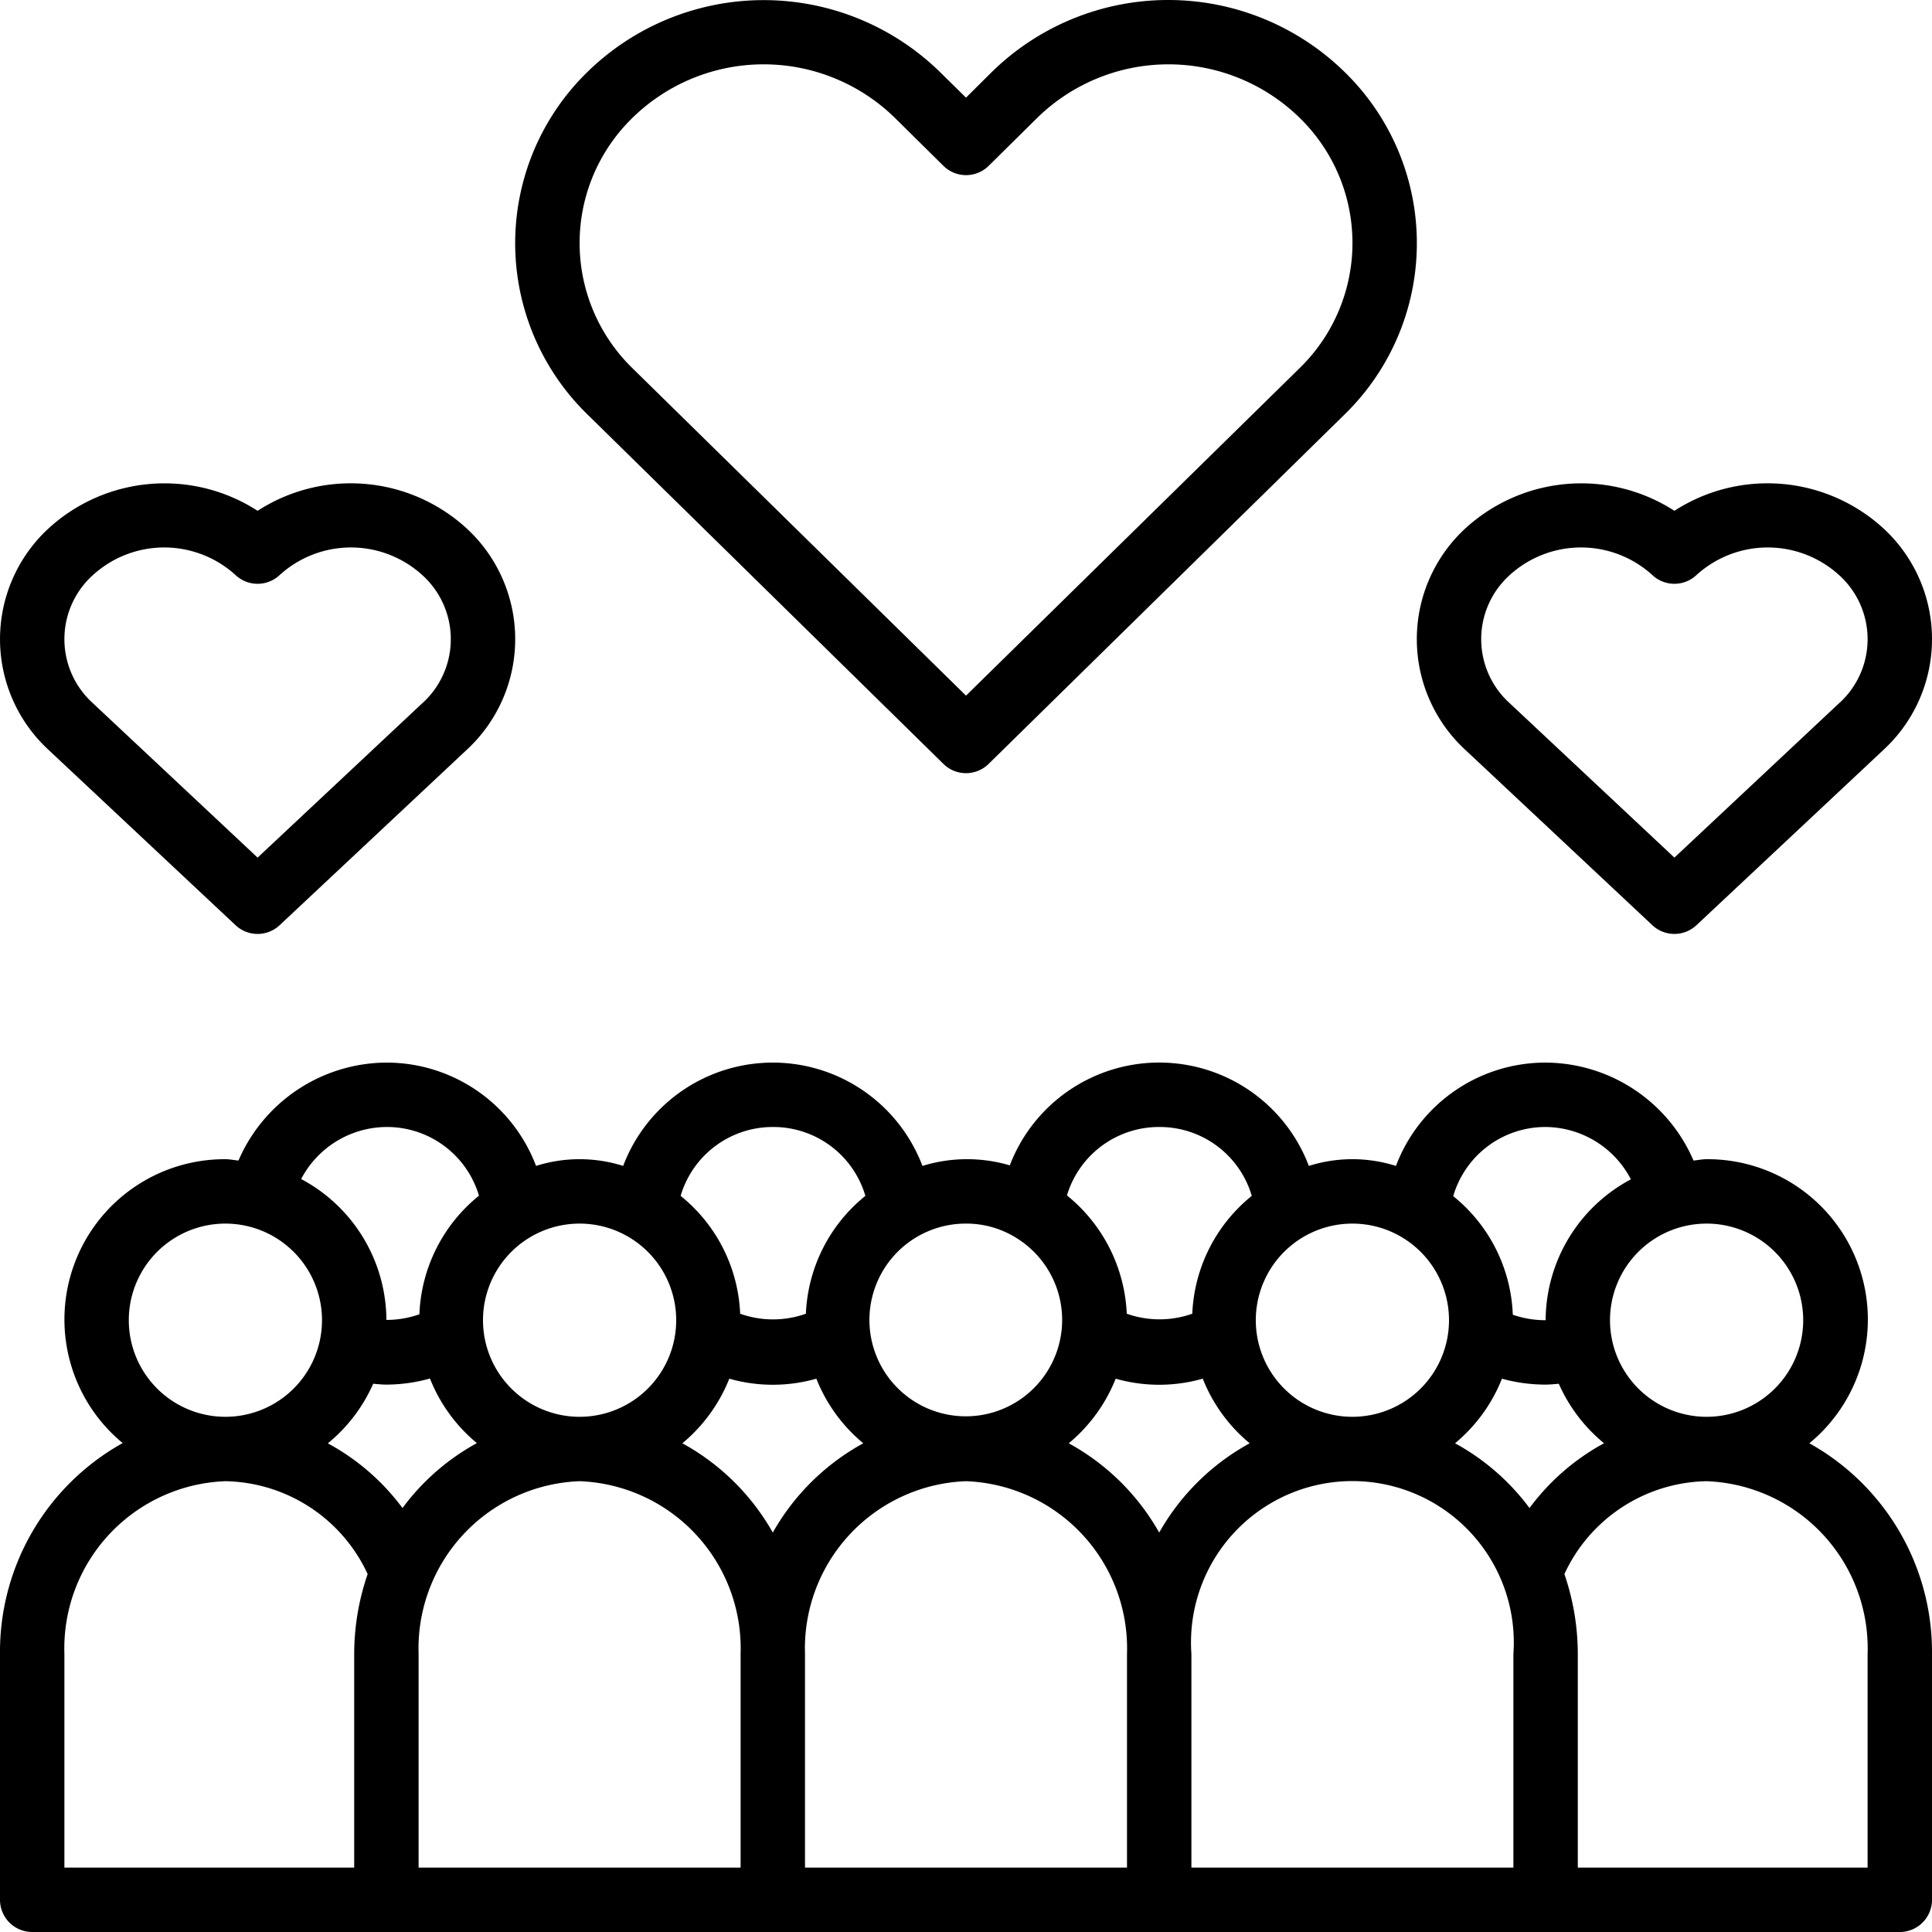 <svg xmlns="http://www.w3.org/2000/svg" viewBox="0 0 480 480.04"><title>Fans</title><g id="Слой_2" data-name="Слой 2"><g id="Capa_1" data-name="Capa 1"><path d="M449.53,358.58A39.82,39.82,0,0,0,424,288c-1.11,0-2.16.24-3.25.33A40.22,40.22,0,0,0,384,264a39.7,39.7,0,0,0-37.18,25.67,35.84,35.84,0,0,0-21.64,0,39.75,39.75,0,0,0-74.3-.14,37.56,37.56,0,0,0-21.7.14,39.76,39.76,0,0,0-74.36,0,35.84,35.84,0,0,0-21.64,0A39.7,39.7,0,0,0,96,264a40.24,40.24,0,0,0-36.75,24.33c-1.09-.09-2.13-.33-3.25-.33a39.82,39.82,0,0,0-25.52,70.53A59.35,59.35,0,0,0,0,410.94V472a8,8,0,0,0,8,8H472a8,8,0,0,0,8-8h0v-61.1A59.34,59.34,0,0,0,449.53,358.58ZM424,304a24,24,0,1,1-24,24A24,24,0,0,1,424,304Zm-40-24A24.08,24.08,0,0,1,405.19,293a39.86,39.86,0,0,0-21.18,35,24.69,24.69,0,0,1-8.16-1.36,39.7,39.7,0,0,0-14.8-29.46A23.84,23.84,0,0,1,384,280Zm-48,24a24,24,0,1,1-24,24A24,24,0,0,1,336,304Zm-48-24A23.82,23.82,0,0,1,311,297.11a39.74,39.74,0,0,0-14.78,29.28,24.45,24.45,0,0,1-16.28,0A40,40,0,0,0,265.08,297,23.85,23.85,0,0,1,288,280Zm-68.61,35.67A23.92,23.92,0,0,1,240,304a23.36,23.36,0,0,1,12.21,3.38,23.94,23.94,0,1,1-32.82,8.29ZM192,280A23.82,23.82,0,0,1,215,297.11a39.74,39.74,0,0,0-14.78,29.28,24.35,24.35,0,0,1-16.33,0,39.71,39.71,0,0,0-14.79-29.28A23.84,23.84,0,0,1,192,280Zm-48,24a24,24,0,1,1-24,24A24,24,0,0,1,144,304ZM96,280a23.82,23.82,0,0,1,23,17.07,39.77,39.77,0,0,0-14.8,29.46A24.6,24.6,0,0,1,96,327.93a39.87,39.87,0,0,0-21.18-35A24.1,24.1,0,0,1,96,280ZM56,304a24,24,0,1,1-24,24A24,24,0,0,1,56,304Zm32,106.9V464H16v-53.1A41.57,41.57,0,0,1,56,368a39.72,39.72,0,0,1,35.34,23.07A61.15,61.15,0,0,0,88,410.94Zm-6.52-52.33a39.93,39.93,0,0,0,11.24-14.78c1.1.09,2.18.21,3.28.21a40.37,40.37,0,0,0,10.82-1.51,39.92,39.92,0,0,0,11.66,16.05A56.89,56.89,0,0,0,100,374.67,56.63,56.63,0,0,0,81.48,358.61ZM184,410.94V464H104v-53.1A41.57,41.57,0,0,1,144,368,41.57,41.57,0,0,1,184,410.94Zm-14.47-52.36a40.11,40.11,0,0,0,11.66-16.05,39.55,39.55,0,0,0,21.63,0,39.92,39.92,0,0,0,11.66,16.05A57.54,57.54,0,0,0,192,380.76,57.52,57.52,0,0,0,169.53,358.58ZM280,410.94V464H200v-53.1A41.57,41.57,0,0,1,240,368,41.57,41.57,0,0,1,280,410.94Zm-14.47-52.36a40.11,40.11,0,0,0,11.66-16.05,39.55,39.55,0,0,0,21.63,0,39.92,39.92,0,0,0,11.66,16.05A57.54,57.54,0,0,0,288,380.76,57.52,57.52,0,0,0,265.53,358.58ZM376,410.94V464H296v-53.1a40.1,40.1,0,1,1,80,0Zm4-36.27a57,57,0,0,0-18.5-16.09,40.11,40.11,0,0,0,11.66-16.05A40.36,40.36,0,0,0,384,344c1.1,0,2.19-.12,3.28-.21a40,40,0,0,0,11.24,14.78A56.63,56.63,0,0,0,380,374.67Zm84,36.27V464H392v-53.1a61.37,61.37,0,0,0-3.33-19.83A39.7,39.7,0,0,1,424,368,41.57,41.57,0,0,1,464,410.94Z"/><path d="M335,18.82c-.28-.29-.56-.57-.85-.85a62.63,62.63,0,0,0-87.82,0L240,24.26,233.64,18a62.63,62.63,0,0,0-87.82,0,59.39,59.39,0,0,0-.84,84l.87.87,88.55,86.93a8,8,0,0,0,11.21,0l88.57-86.95A59.38,59.38,0,0,0,335,18.82ZM323.65,90.7c-.23.24-.46.47-.7.7L240,172.83,157.07,91.42a43.4,43.4,0,0,1-.72-61.36l.72-.72h0a46.61,46.61,0,0,1,65.32,0l12,11.86a8,8,0,0,0,11.25,0l12-11.86a46.61,46.61,0,0,1,65.32,0A43.39,43.39,0,0,1,323.65,90.7Z"/><path d="M118.18,133.53c-.74-.81-1.51-1.58-2.32-2.32A42.61,42.61,0,0,0,64,126.91a42.64,42.64,0,0,0-51.86,4.3,37.42,37.42,0,0,0-2.31,52.86q1.11,1.2,2.31,2.31l46.39,43.49a8,8,0,0,0,10.94,0l46.39-43.49A37.41,37.41,0,0,0,118.18,133.53Zm-11.69,39.62c-.5.54-1,1.07-1.57,1.56L64,213.07,23.08,174.71a21.43,21.43,0,0,1,0-31.83,26.32,26.32,0,0,1,35.45,0,8,8,0,0,0,10.94,0,26.32,26.32,0,0,1,35.45,0A21.44,21.44,0,0,1,106.49,173.15Z"/><path d="M470.18,133.53c-.74-.81-1.51-1.58-2.32-2.32a42.61,42.61,0,0,0-51.86-4.3,42.64,42.64,0,0,0-51.86,4.3,37.42,37.42,0,0,0-2.31,52.86q1.11,1.2,2.31,2.31l46.39,43.49a8,8,0,0,0,10.94,0l46.39-43.49A37.41,37.41,0,0,0,470.18,133.53Zm-11.69,39.62c-.5.54-1,1.07-1.57,1.56h0L416,213.07l-40.92-38.36a21.43,21.43,0,0,1-1.56-30.27q.74-.81,1.56-1.56a26.32,26.32,0,0,1,35.45,0,8,8,0,0,0,10.94,0,26.32,26.32,0,0,1,35.45,0A21.44,21.44,0,0,1,458.49,173.15Z"/></g></g></svg>